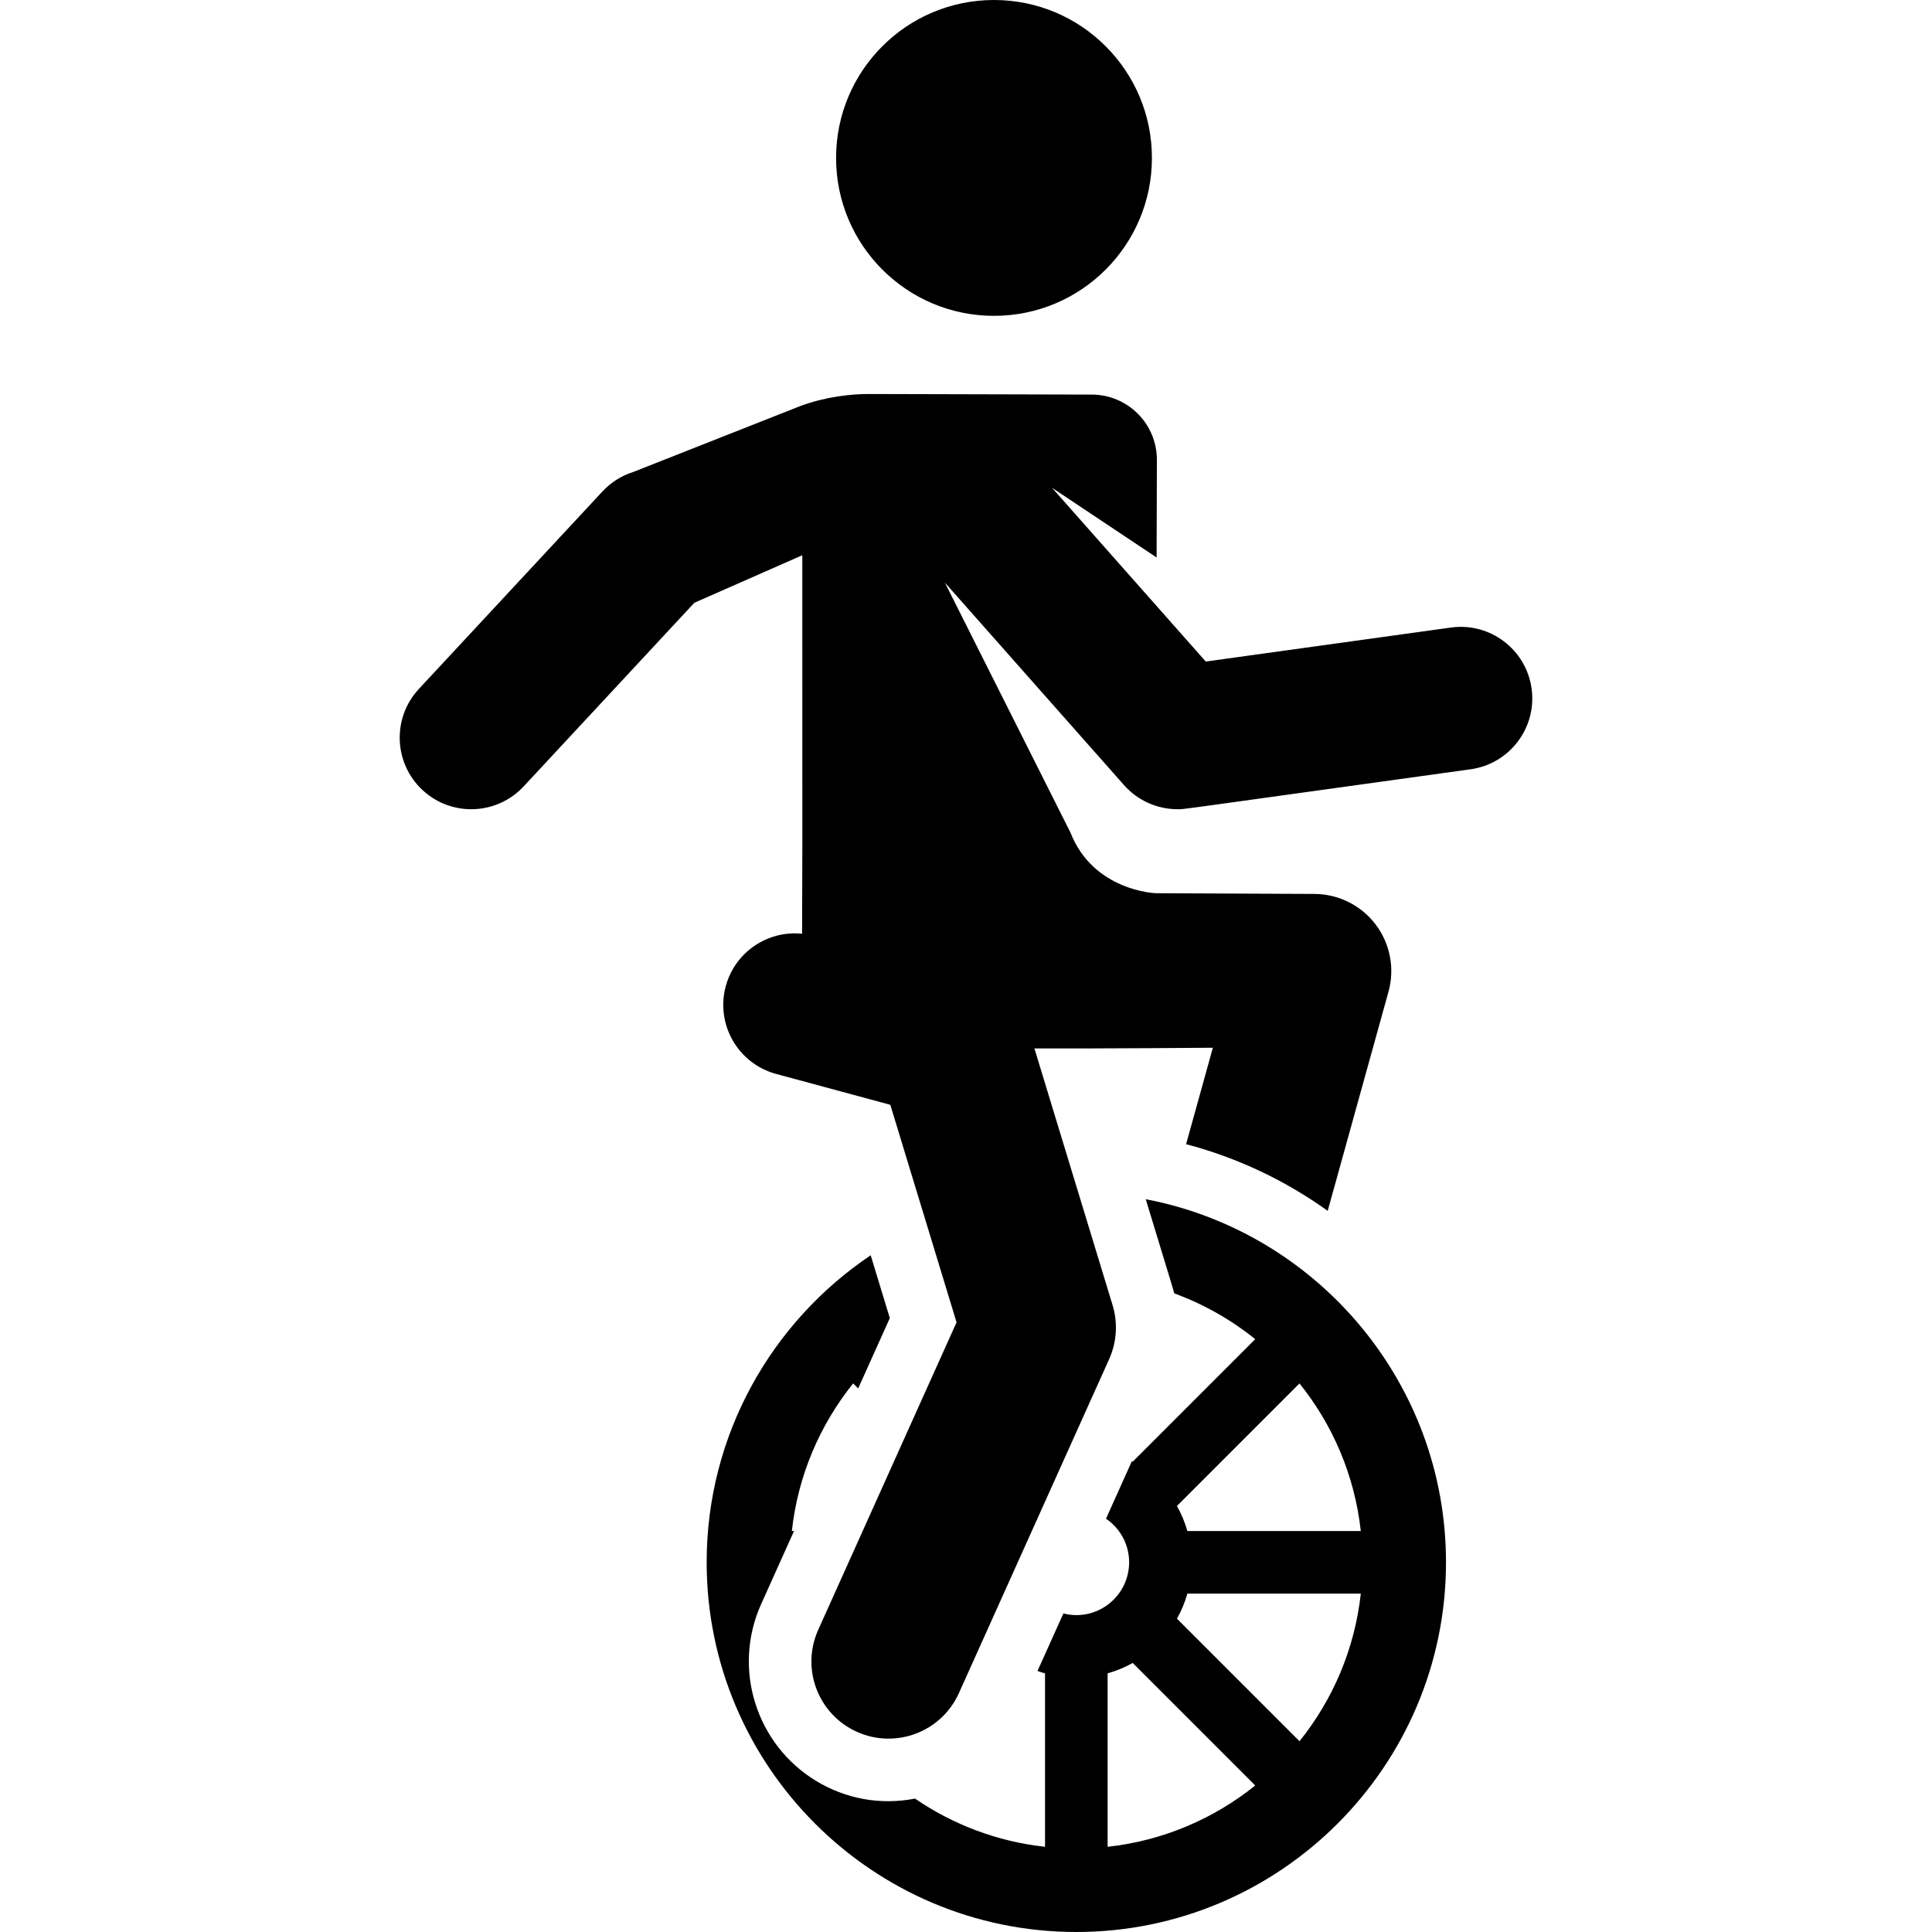 <?xml version="1.0" encoding="iso-8859-1"?>
<!-- Uploaded to: SVG Repo, www.svgrepo.com, Generator: SVG Repo Mixer Tools -->
<svg fill="#000000" height="800px" width="800px" version="1.1" id="Layer_1" xmlns="http://www.w3.org/2000/svg" xmlns:xlink="http://www.w3.org/1999/xlink" 
	 viewBox="0 0 302.212 302.212" xml:space="preserve">
<g id="XMLID_1338_">
	<g>
		<g>
			<path d="M179.223,187.587c4.555,14.96,4.27,13.987,4.457,14.728c4.628,1.69,8.896,4.13,12.669,7.162l-19.168,19.168
				c-0.044-0.024-0.086-0.051-0.13-0.075l-4.044,8.991c2.181,1.488,3.616,3.992,3.616,6.825c0,4.554-3.705,8.259-8.259,8.259
				c-0.7,0-1.376-0.097-2.026-0.261l-4.048,8.998c0.387,0.139,0.78,0.262,1.178,0.374c0,9.688,0,17.498,0,27.129
				c-7.484-0.818-14.418-3.485-20.337-7.539c-5.493,1.065-10.902,0.003-15.47-2.762c-9.307-5.634-13.178-17.486-8.604-27.653
				c1.808-4.019,3.281-7.292,5.147-11.44h-0.339c0.948-8.68,4.39-16.618,9.589-23.09l0.785,0.785
				c1.052-2.339,3.976-8.839,4.95-11.003l-2.992-9.826c-15.464,10.39-25.659,28.041-25.659,48.03
				c0,31.885,25.941,57.826,57.826,57.826c31.885,0,57.825-25.941,57.825-57.826C226.189,216.212,205.935,192.684,179.223,187.587z
				 M173.259,288.884c0-9.636,0-17.435,0-27.129c1.381-0.39,2.695-0.939,3.922-1.628c7.53,7.53,12.799,12.799,19.168,19.168
				C189.878,284.494,181.94,287.936,173.259,288.884z M203.273,272.371c-7.471-7.471-12.011-12.011-19.168-19.168
				c0.69-1.226,1.239-2.541,1.629-3.922c9.688,0,17.498,0,27.128,0C211.913,257.962,208.472,265.899,203.273,272.371z
				 M185.733,239.491c-0.39-1.381-0.939-2.695-1.629-3.922c7.531-7.531,12.799-12.799,19.168-19.168
				c5.199,6.472,8.639,14.41,9.589,23.09C203.225,239.491,195.427,239.491,185.733,239.491z"/>
			<circle cx="155.486" cy="24.703" r="24.703"/>
			<path d="M239.58,107.712c-0.849-6.123-6.502-10.398-12.624-9.549l-38.348,5.318l-24.047-27.18l16.361,10.902l0.044-15.251
				c0.008-2.706-1.06-5.304-2.968-7.222c-1.908-1.919-4.5-3-7.206-3.008c-1.065-0.003-4.539-0.013-34.887-0.091
				c-2.767-0.007-6.815,0.431-10.732,1.889L99.09,73.815c-1.855,0.581-3.527,1.635-4.85,3.059L65.519,107.77
				c-4.208,4.528-3.95,11.609,0.578,15.818c4.529,4.211,11.611,3.947,15.818-0.578l26.701-28.724l16.885-7.433l0.005,45.324
				l-0.04,13.886c-1.34-0.139-2.663-0.036-3.92,0.288c-3.773,0.973-6.931,3.883-8.021,7.914c-1.613,5.967,1.917,12.112,7.884,13.725
				c7.194,1.945,4.116,1.113,17.857,4.827l10.362,34.028l-21.64,48.101c-2.734,6.077-0.024,13.22,6.053,15.954
				c6.079,2.734,13.221,0.022,15.953-6.054l23.499-52.232c1.199-2.664,1.39-5.671,0.539-8.465l-12.224-40.145
				c10.753,0.028,27.911-0.112,27.911-0.112l-4.185,15.087c8.068,2.119,15.55,5.695,22.15,10.429l9.51-34.282
				c1.005-3.623,0.264-7.508-2.005-10.506c-2.268-2.998-5.805-4.767-9.565-4.785l-24.851-0.116c0,0-9.742-0.319-13.333-9.497
				l-19.641-39.09l28.023,31.674c2.14,2.419,5.2,3.776,8.381,3.776c1.115,0-2.026,0.388,45.83-6.248
				C236.154,119.486,240.429,113.834,239.58,107.712z"/>
		</g>
	</g>
</g>
</svg>